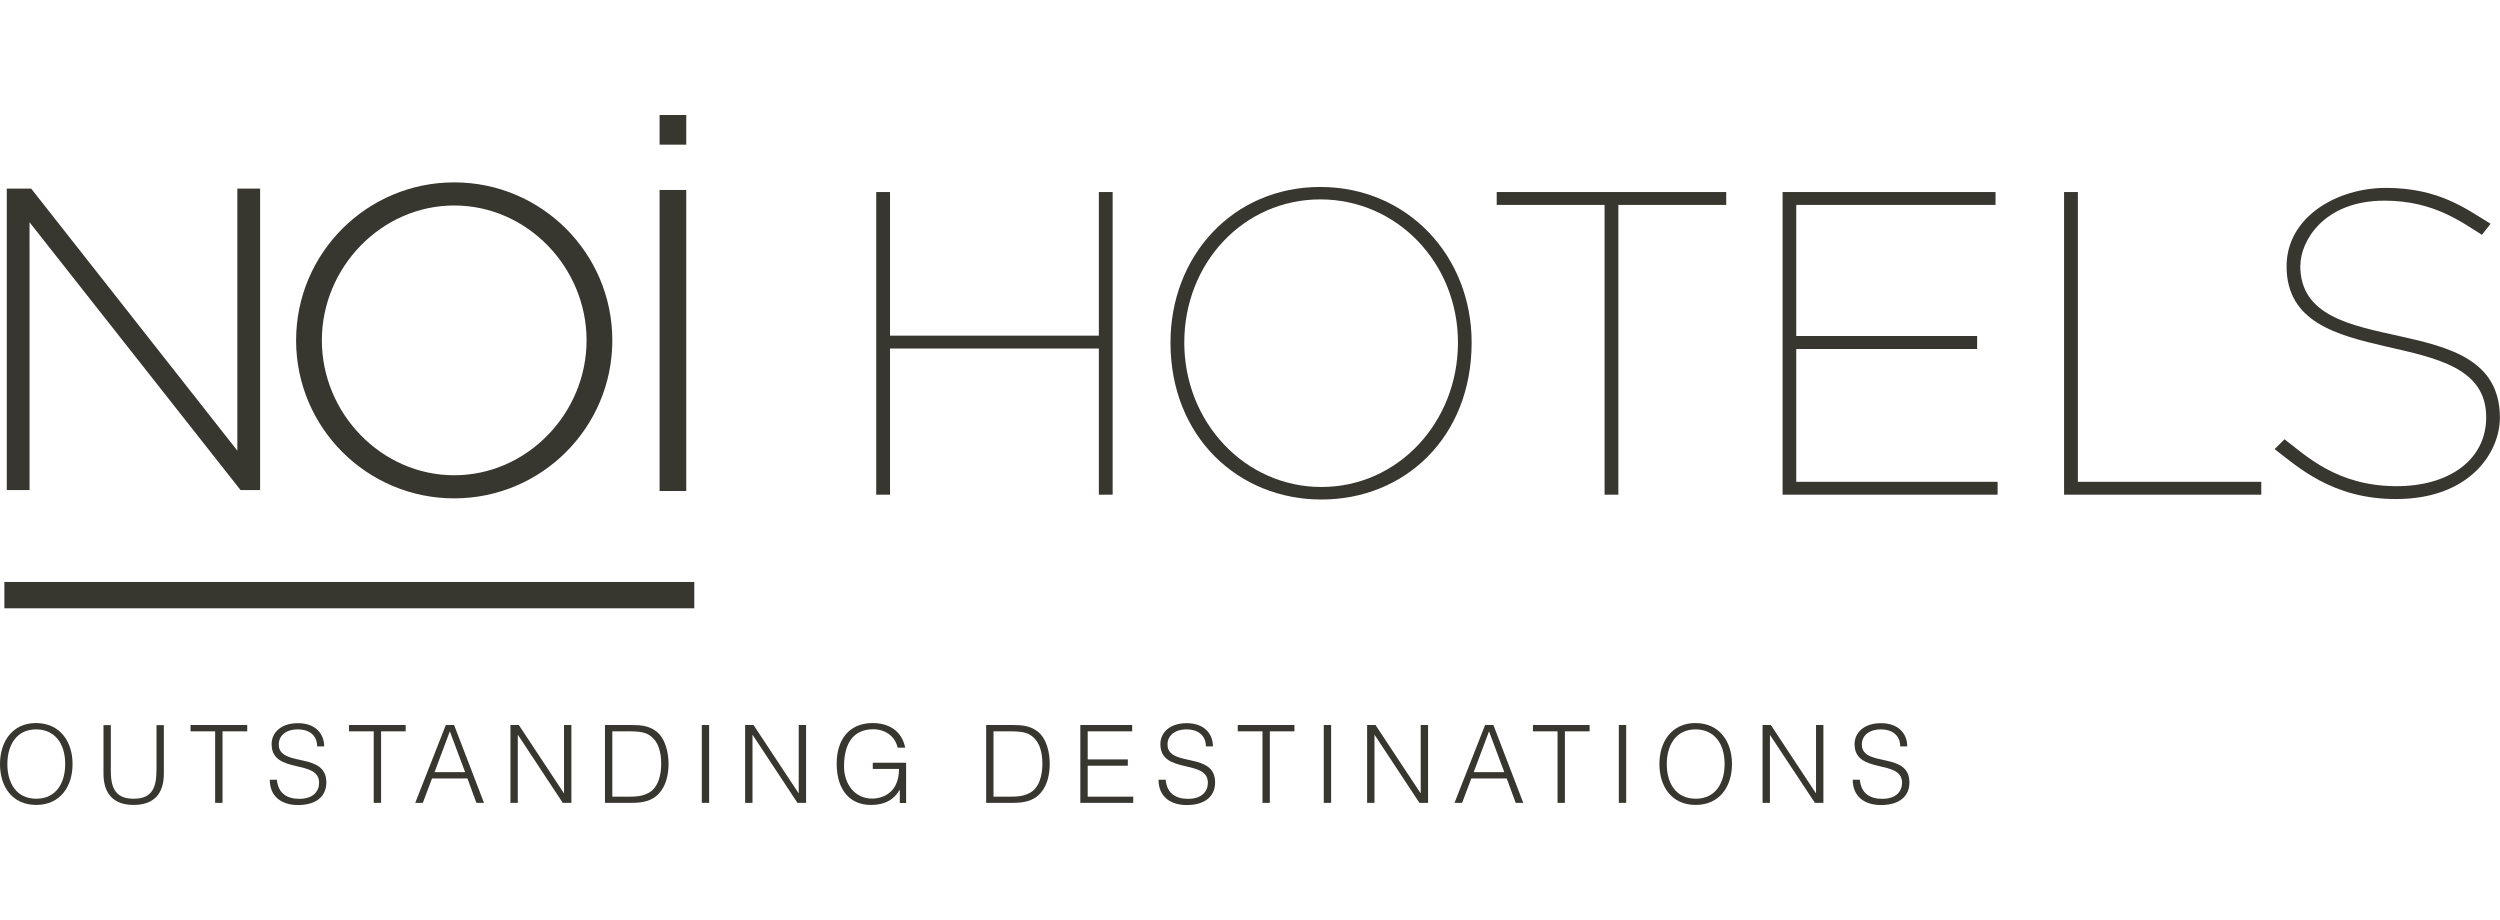 <?xml version="1.0" encoding="UTF-8"?>
<svg id="Layer_1" data-name="Layer 1" xmlns="http://www.w3.org/2000/svg" width="217.41" height="80" viewBox="0 0 217.41 80">
  <defs>
    <style>
      .cls-1 {
        fill-rule: evenodd;
      }

      .cls-1, .cls-2 {
        fill: #37362f;
      }
    </style>
  </defs>
  <rect class="cls-2" x="61.03" y="63.05" width=".64" height="6.77"/>
  <polygon class="cls-1" points="69.46 68.97 69.44 68.97 65.53 63.05 64.8 63.05 64.8 69.82 65.44 69.82 65.44 63.92 65.46 63.92 69.35 69.82 70.1 69.82 70.1 63.05 69.46 63.05 69.46 68.97"/>
  <path class="cls-1" d="M75.89,66.87h2.29c0,.51-.08.98-.29,1.4-.44.87-1.31,1.18-2.04,1.18-1.55,0-2.45-1.31-2.45-2.8,0-1.92.75-3.23,2.54-3.23,1.01,0,1.9.58,2.12,1.6h.66c-.29-1.45-1.41-2.14-2.83-2.14-2.13,0-3.13,1.54-3.13,3.52,0,2.41,1.25,3.6,2.96,3.6,1.34,0,2.06-.53,2.53-1.33v1.16h.55v-3.5h-2.9v.55Z"/>
  <path class="cls-1" d="M90.16,63.56c-.63-.46-1.34-.51-2.09-.51h-2.31v6.77h2.31c.89,0,1.78-.13,2.4-.83.62-.68.82-1.67.82-2.57s-.23-2.22-1.13-2.87ZM89.52,68.97c-.52.27-1.02.31-1.59.31h-1.53v-5.68h1.53c.56,0,1.15.04,1.55.25.95.51,1.17,1.59,1.17,2.58,0,.92-.23,2.08-1.13,2.54Z"/>
  <polygon class="cls-1" points="94.59 66.59 98.08 66.59 98.08 66.04 94.59 66.04 94.59 63.6 98.46 63.6 98.46 63.05 93.95 63.05 93.95 69.82 98.55 69.82 98.55 69.28 94.59 69.28 94.59 66.59"/>
  <path class="cls-1" d="M101.55,64.92c-.11-.7.36-1.49,1.66-1.49.86,0,1.66.44,1.66,1.48h.61c0-1.1-.75-2.02-2.28-2.02s-2.29.87-2.29,1.82c0,2.66,4.13,1.27,4.13,3.36,0,.74-.51,1.4-1.72,1.4-1.03,0-1.84-.44-1.95-1.66h-.62c0,1.47,1.04,2.2,2.45,2.2,1.56,0,2.47-.73,2.47-1.97,0-2.62-3.84-1.36-4.13-3.11Z"/>
  <polygon class="cls-1" points="107.64 63.6 109.79 63.6 109.79 69.82 110.43 69.82 110.43 63.6 112.57 63.6 112.57 63.05 107.64 63.05 107.64 63.6"/>
  <rect class="cls-2" x="115.12" y="63.05" width=".64" height="6.77"/>
  <polygon class="cls-1" points="123.55 68.97 123.53 68.97 119.62 63.05 118.89 63.05 118.89 69.82 119.53 69.82 119.53 63.92 119.55 63.92 123.44 69.82 124.19 69.82 124.19 63.05 123.55 63.05 123.55 68.97"/>
  <path class="cls-1" d="M129.15,63.05l-2.66,6.77h.66l.8-2.12h3.08l.78,2.12h.66l-2.6-6.77h-.72ZM128.16,67.15l1.33-3.55,1.33,3.55h-2.65Z"/>
  <polygon class="cls-1" points="133.31 63.6 135.45 63.6 135.45 69.82 136.09 69.82 136.09 63.6 138.24 63.6 138.24 63.05 133.31 63.05 133.31 63.6"/>
  <rect class="cls-2" x="140.78" y="63.05" width=".64" height="6.77"/>
  <path class="cls-1" d="M147.43,62.88c-2.02,0-3.13,1.6-3.12,3.57,0,1.95,1.06,3.55,3.15,3.55s3.16-1.61,3.16-3.55-1.07-3.57-3.19-3.57ZM147.47,69.46c-1.77,0-2.52-1.41-2.52-3.01s.76-3.02,2.5-3.02c1.56,0,2.53,1.15,2.53,3.02,0,1.58-.75,3.01-2.51,3.01Z"/>
  <polygon class="cls-1" points="157.93 68.97 157.91 68.97 154 63.05 153.28 63.05 153.28 69.82 153.92 69.82 153.92 63.92 153.93 63.92 157.83 69.82 158.57 69.82 158.57 63.05 157.93 63.05 157.93 68.97"/>
  <path class="cls-1" d="M161.93,64.92c-.11-.7.36-1.49,1.66-1.49.86,0,1.66.44,1.66,1.48h.61c0-1.1-.75-2.02-2.28-2.02s-2.3.87-2.3,1.82c0,2.66,4.13,1.27,4.13,3.36,0,.74-.51,1.4-1.72,1.4-1.03,0-1.84-.44-1.95-1.66h-.62c0,1.47,1.04,2.2,2.46,2.2,1.56,0,2.47-.73,2.47-1.97,0-2.62-3.84-1.36-4.13-3.11Z"/>
  <polygon class="cls-1" points="30.35 63.6 32.5 63.6 32.5 69.82 33.14 69.82 33.14 63.6 35.28 63.6 35.28 63.05 30.35 63.05 30.35 63.6"/>
  <path class="cls-1" d="M38.77,63.05l-2.66,6.77h.66l.8-2.12h3.08l.78,2.12h.66l-2.6-6.77h-.72ZM37.79,67.15l1.33-3.55,1.33,3.55h-2.65Z"/>
  <polygon class="cls-1" points="49.05 68.97 49.03 68.97 45.12 63.05 44.39 63.05 44.39 69.82 45.03 69.82 45.03 63.92 45.05 63.92 48.94 69.82 49.69 69.82 49.69 63.05 49.05 63.05 49.05 68.97"/>
  <path class="cls-1" d="M57.01,63.56c-.63-.46-1.33-.51-2.09-.51h-2.31v6.77h2.31c.89,0,1.78-.13,2.4-.83.62-.68.82-1.67.82-2.57s-.24-2.22-1.13-2.87ZM56.37,68.97c-.52.27-1.02.31-1.59.31h-1.53v-5.68h1.53c.56,0,1.15.04,1.55.25.95.51,1.17,1.59,1.17,2.58,0,.92-.23,2.08-1.13,2.54Z"/>
  <path class="cls-1" d="M24.26,64.92c-.11-.7.36-1.49,1.66-1.49.87,0,1.66.44,1.66,1.48h.61c0-1.1-.75-2.02-2.28-2.02s-2.29.87-2.29,1.82c0,2.66,4.13,1.27,4.13,3.36,0,.74-.51,1.4-1.72,1.4-1.03,0-1.84-.44-1.95-1.66h-.62c0,1.47,1.04,2.2,2.45,2.2,1.56,0,2.47-.73,2.47-1.97,0-2.62-3.84-1.36-4.13-3.11Z"/>
  <path class="cls-1" d="M3.12,62.88C1.1,62.88,0,64.47,0,66.45c0,1.95,1.06,3.55,3.15,3.55s3.16-1.61,3.16-3.55-1.07-3.57-3.19-3.57ZM3.16,69.46c-1.77,0-2.52-1.41-2.52-3.01s.76-3.02,2.5-3.02c1.56,0,2.53,1.15,2.53,3.02,0,1.58-.75,3.01-2.51,3.01Z"/>
  <path class="cls-1" d="M13.6,67.09c0,1.6-.53,2.37-1.98,2.37-1.38,0-1.98-.7-1.98-2.37v-4.03h-.64v4.22c0,1.73.86,2.72,2.62,2.72s2.63-.97,2.63-2.72v-4.22h-.64v4.03Z"/>
  <polygon class="cls-1" points="16.57 63.6 18.71 63.6 18.71 69.82 19.35 69.82 19.35 63.6 21.5 63.6 21.5 63.05 16.57 63.05 16.57 63.6"/>
  <polygon class="cls-1" points=".38 50.61 .38 50.61 .38 52.9 .38 52.9 60.37 52.9 60.38 52.9 60.38 50.61 60.37 50.61 .38 50.61"/>
  <rect class="cls-2" x="57.36" y="16.52" width="2.32" height="26.18"/>
  <rect class="cls-2" x="57.36" y="10" width="2.32" height="2.58"/>
  <polygon class="cls-1" points="2.57 19.33 20.92 42.62 22.62 42.62 22.62 16.4 20.64 16.4 20.64 39.19 2.71 16.4 .59 16.4 .59 42.62 2.57 42.62 2.57 19.33"/>
  <path class="cls-1" d="M39.5,43.34c7.59,0,13.75-6.15,13.75-13.74s-6.16-13.74-13.75-13.74-13.75,6.15-13.75,13.74,6.16,13.74,13.75,13.74ZM39.5,17.87c6.35,0,11.51,5.39,11.51,11.73s-5.17,11.73-11.51,11.73-11.51-5.39-11.51-11.73,5.17-11.73,11.51-11.73Z"/>
  <path class="cls-1" d="M127.98,29.79c0-7.54-5.58-13.53-13.17-13.53s-13.02,5.99-13.02,13.53c0,8.21,5.9,13.65,13.13,13.65s13.06-5.4,13.06-13.65ZM114.92,42.35c-6.66,0-11.93-5.63-11.93-12.56s5.17-12.45,11.83-12.45,11.97,5.52,11.97,12.45-5.21,12.56-11.87,12.56Z"/>
  <path class="cls-1" d="M200.05,23.09c0-2.07,1.99-5.64,7.31-5.64,4.34,0,6.78,1.93,8.48,2.97l.75-.96c-2.1-1.28-4.49-3.12-9.09-3.12-4.31,0-8.65,2.55-8.65,6.82,0,9.69,17.36,4.55,17.36,13.12,0,3.73-3.25,6-7.78,6-5.19,0-7.88-2.65-9.76-4.08l-.86.86c1.94,1.46,4.95,4.34,10.54,4.34,6.48,0,9.05-4.09,9.05-7.08,0-10-17.36-4.47-17.36-13.22Z"/>
  <polygon class="cls-1" points="77.4 30.31 95.56 30.31 95.56 43.02 96.76 43.02 96.76 16.7 95.56 16.7 95.56 29.19 77.4 29.19 77.4 16.7 76.2 16.7 76.2 43.02 77.4 43.02 77.4 30.31"/>
  <polygon class="cls-1" points="150.12 16.7 130.16 16.7 130.16 17.82 139.54 17.82 139.54 43.02 140.74 43.02 140.74 17.82 150.12 17.82 150.12 16.7"/>
  <polygon class="cls-1" points="156.21 30.35 171.94 30.35 171.94 29.22 156.21 29.22 156.21 17.82 173.54 17.82 173.54 16.7 155.02 16.7 155.02 43.02 173.72 43.02 173.72 41.9 156.21 41.9 156.21 30.35"/>
  <polygon class="cls-1" points="180.7 16.7 179.5 16.7 179.5 43.02 196.65 43.02 196.65 41.9 180.7 41.9 180.7 16.7"/>
</svg>